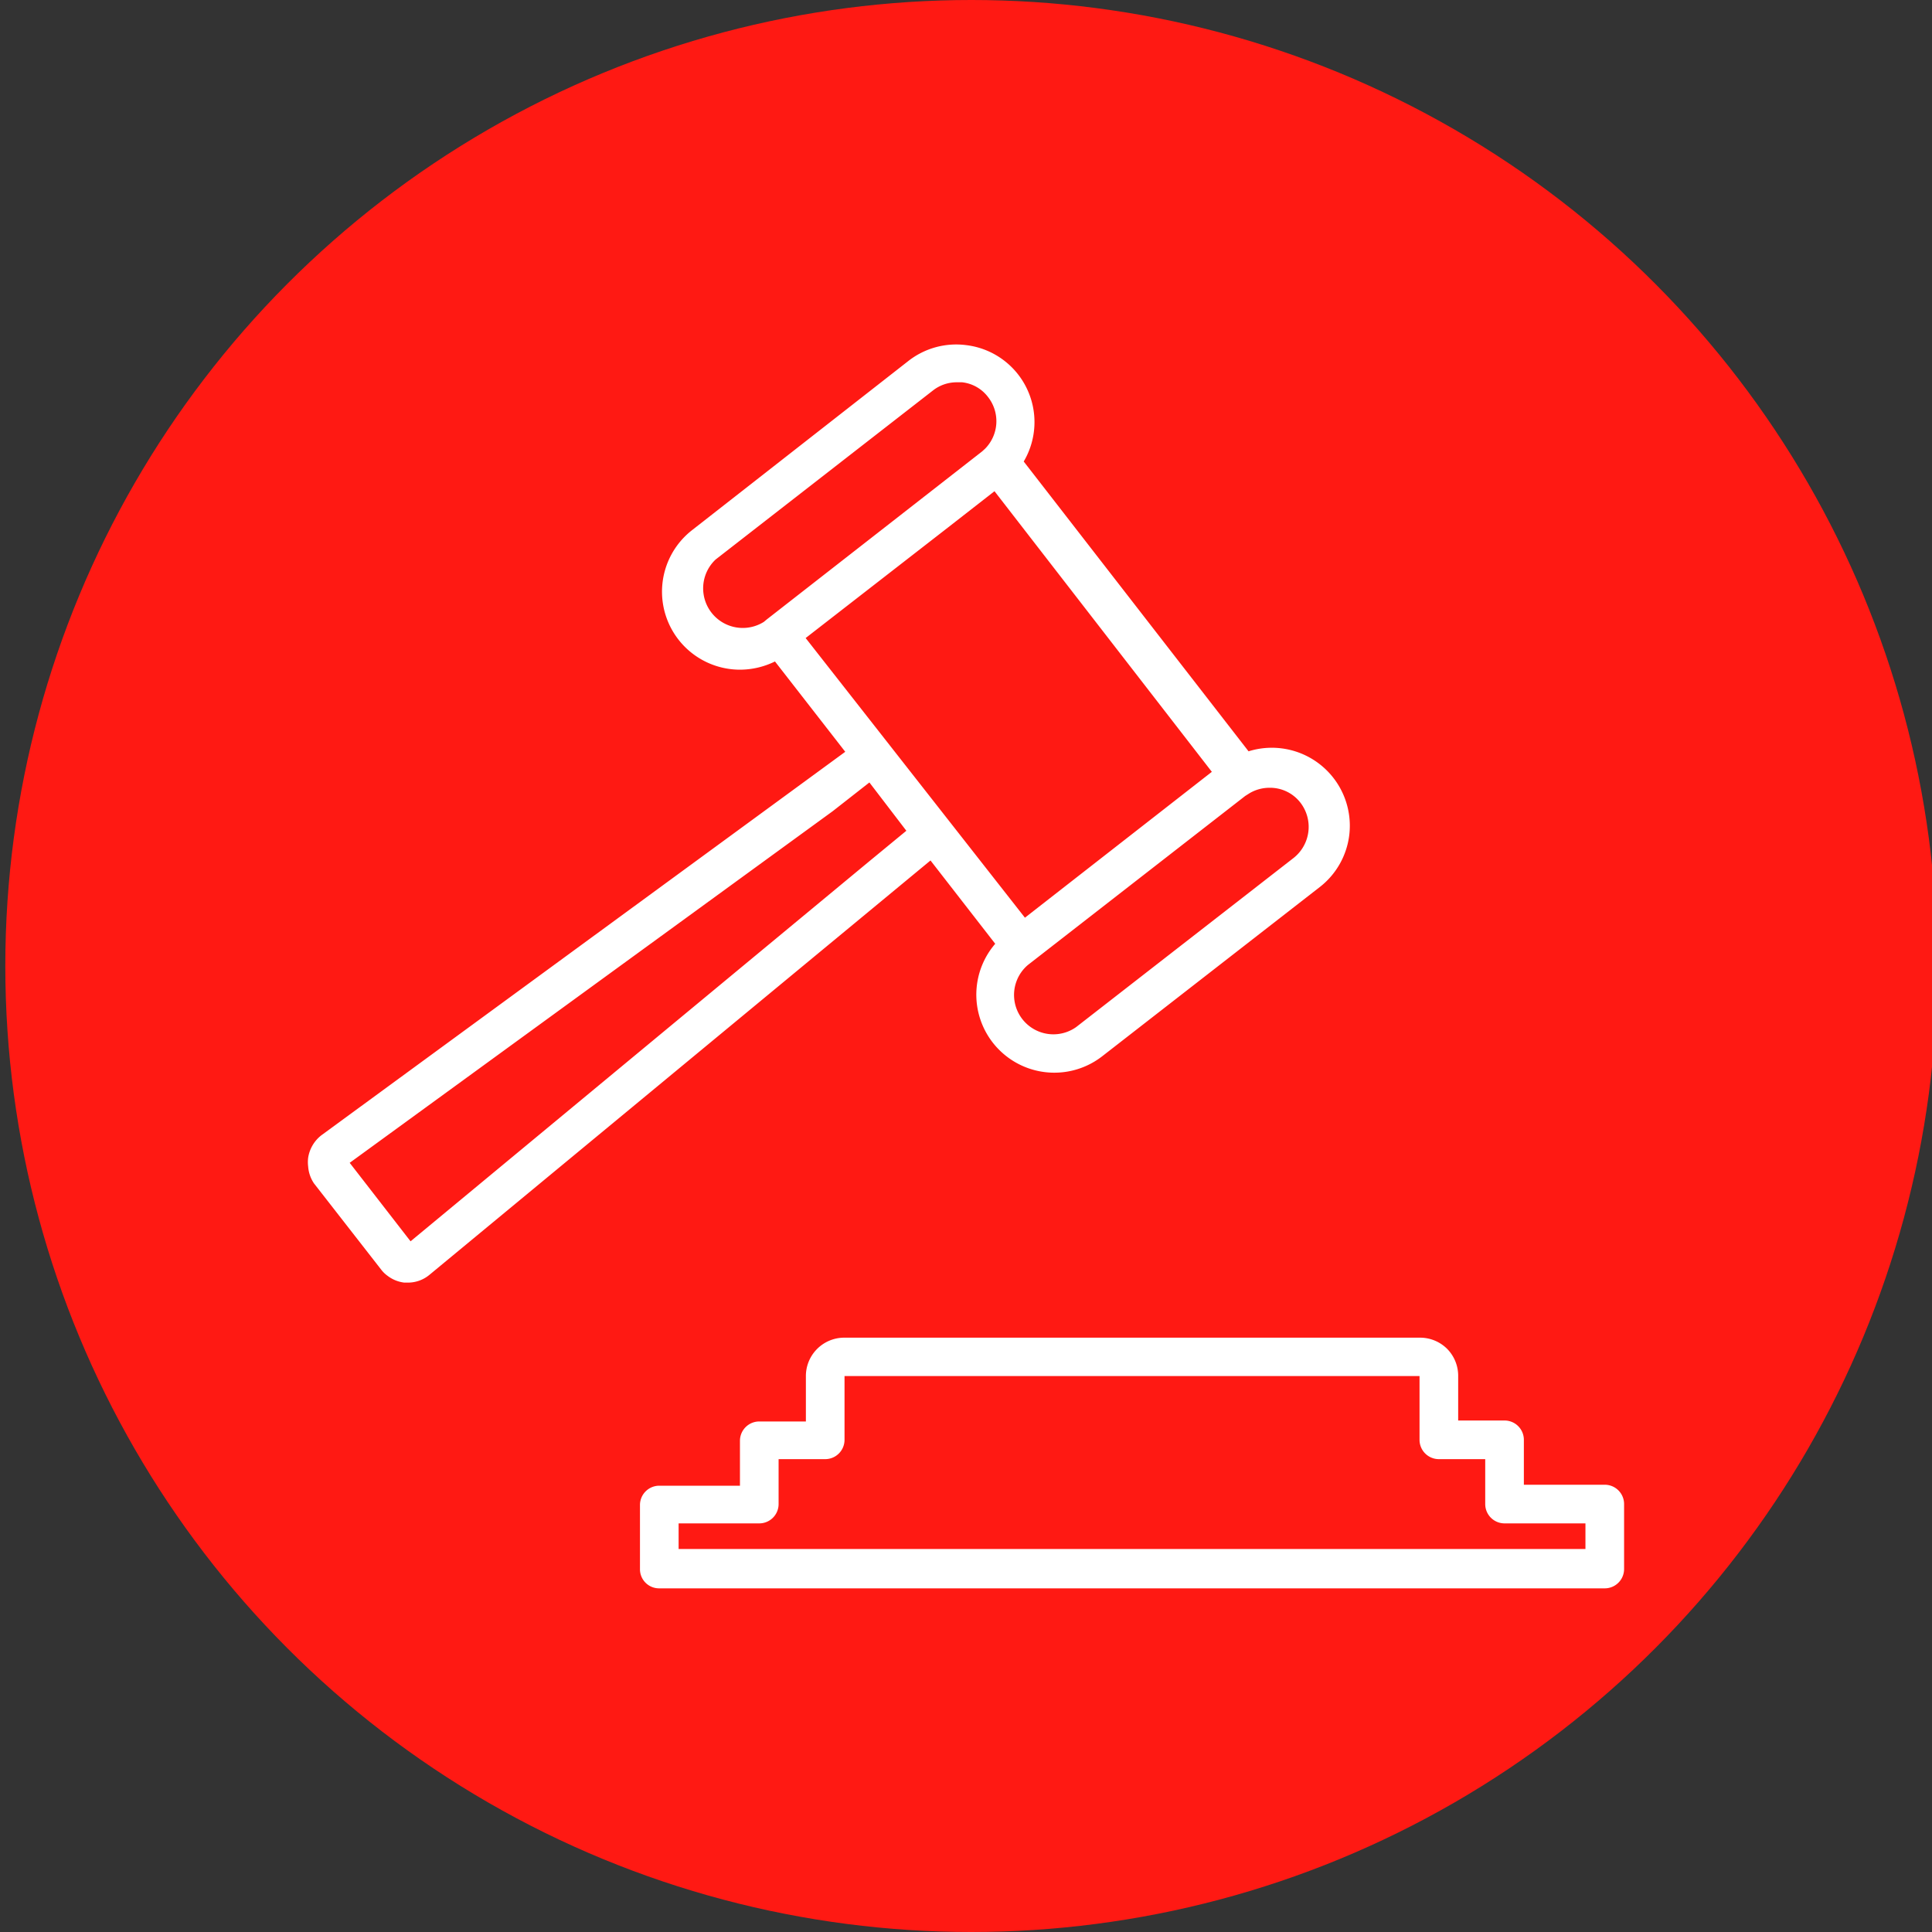 <?xml version="1.0" encoding="UTF-8"?> <svg xmlns="http://www.w3.org/2000/svg" id="Layer_1" data-name="Layer 1" viewBox="0 0 80 80"><rect x="0" y="0" width="80" height="80" fill="#333333" stroke="none"/><defs><style>.cls-1{fill:#ff1913;}.cls-2{fill:#fff;}</style></defs><title>icons 2</title><circle class="cls-1" cx="40.22" cy="40" r="40"></circle><path class="cls-2" d="M59.92,55.85h0a1.59,1.59,0,0,0-1.11-.46H34.94A1.59,1.59,0,0,0,33.37,57v1.86H31.44a.8.8,0,0,0-.8.8v1.86H27.3a.8.8,0,0,0-.8.8v2.65a.79.79,0,0,0,.8.8H66.45a.8.8,0,0,0,.8-.8V62.28a.8.8,0,0,0-.8-.8H63.1V59.62a.8.8,0,0,0-.8-.8H60.38V57A1.59,1.59,0,0,0,59.92,55.85Zm1.58,4.57v1.86a.8.8,0,0,0,.8.8h3.35v1.06H28.1V63.08h3.34a.8.8,0,0,0,.8-.8V60.42h1.93a.8.8,0,0,0,.8-.8l0-2.64H58.78v2.64a.8.8,0,0,0,.8.8Z"></path><path class="cls-2" d="M41.21,39.08a3.23,3.23,0,0,0,4.44,4.65l9-7a3.22,3.22,0,0,0,1.22-2.15,3.23,3.23,0,0,0-4.17-3.47l-9.31-12A3.21,3.21,0,0,0,40,14.29a3.21,3.21,0,0,0-2.39.66l-8.95,7a3.23,3.23,0,0,0,2,5.78,3.3,3.3,0,0,0,1.43-.34L35,31.13,13.32,47a1.46,1.46,0,0,0-.56.94,1.45,1.45,0,0,0,0,.36A1.43,1.43,0,0,0,13,49l2.79,3.58a1.23,1.23,0,0,0,.26.25,1.41,1.41,0,0,0,.69.28h.15a1.39,1.39,0,0,0,.89-.32L38.53,35.63Zm10.54-6.24,0,0h0a1.63,1.63,0,0,1,.82-.22,1.59,1.59,0,0,1,1.28.62,1.64,1.64,0,0,1-.29,2.29l-9,7a1.63,1.63,0,0,1-2-2.57l9-7Zm-20-7.19-.12.1a1.64,1.64,0,0,1-2-2.58l9-7h0a1.59,1.59,0,0,1,1-.34h.21a1.56,1.56,0,0,1,1.08.62,1.62,1.62,0,0,1-.13,2.13l0,0-.12.11Zm1.61.77,5.91-4.59,1.91-1.49,9,11.62L42.44,38ZM36,35.66,17,51.4l-2.52-3.25,20-14.56L36,32.4l1.53,2Z"></path></svg> 